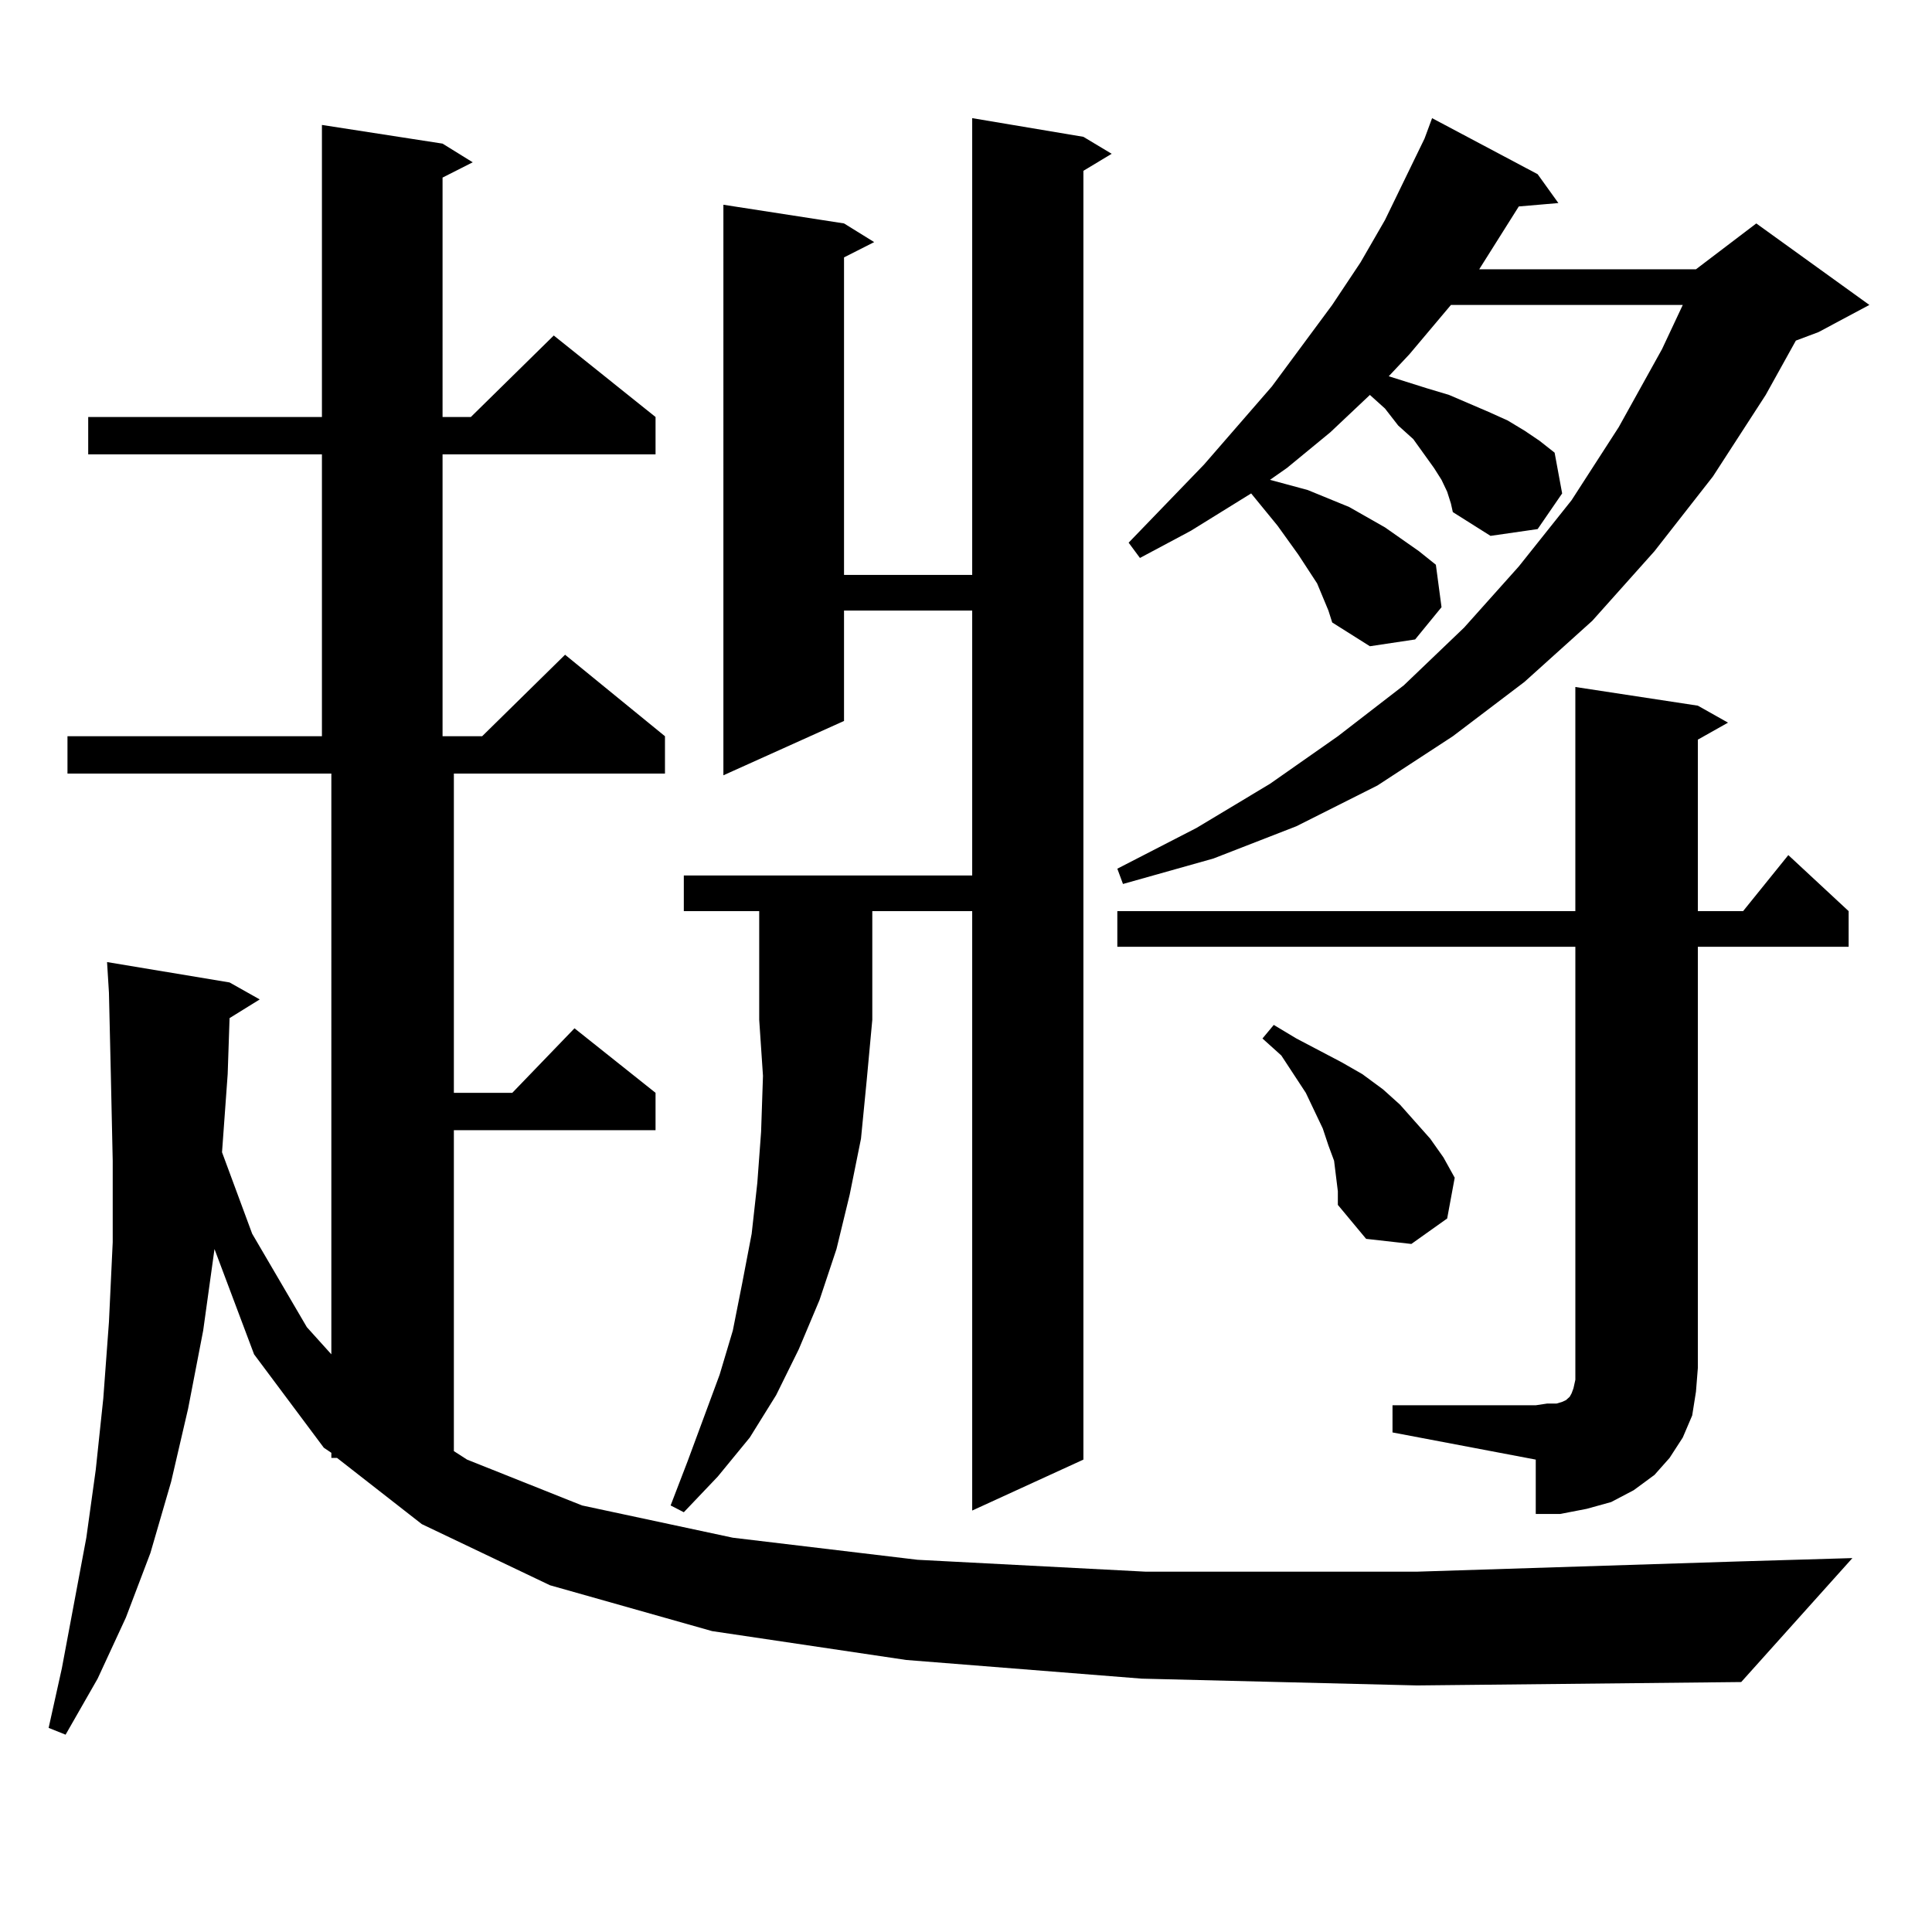 <?xml version="1.0" encoding="utf-8"?>
<!-- Generator: Adobe Illustrator 16.0.0, SVG Export Plug-In . SVG Version: 6.00 Build 0)  -->
<!DOCTYPE svg PUBLIC "-//W3C//DTD SVG 1.1//EN" "http://www.w3.org/Graphics/SVG/1.1/DTD/svg11.dtd">
<svg version="1.1" id="图层_1" xmlns="http://www.w3.org/2000/svg" xmlns:xlink="http://www.w3.org/1999/xlink" x="0px" y="0px"
	 width="1000px" height="1000px" viewBox="0 0 1000 1000" enable-background="new 0 0 1000 1000" xml:space="preserve">
<path d="M591.01,868.867l-121.948-9.668l-100.485-14.941l-83.9-23.73l-66.34-31.641l-43.901-34.277h-2.927v-2.637l-3.902-2.637
	l-36.097-48.34l-20.487-54.492l-5.854,42.188l-7.805,40.43l-8.78,37.793l-10.731,36.914l-12.683,33.398l-14.634,31.641
	L33.95,897.871l-8.78-3.516l6.829-30.762l12.683-67.676l4.878-35.156l3.902-36.914l2.927-39.551l1.951-41.309v-42.188l-0.976-44.824
	l-0.976-42.188l-0.976-15.82l63.413,10.547l15.609,8.789l-15.609,9.668l-0.976,29.004l-2.927,40.43l15.609,42.188l28.292,48.34
	l12.683,14.063V400.41H34.926v-19.336H166.63V235.176H45.657V215.84H166.63V64.668l62.438,9.668l15.609,9.668l-15.609,7.91V215.84
	h14.634l42.926-42.188l52.682,42.188v19.336H229.067v145.898h20.487l42.926-42.188l51.706,42.188v19.336H234.921v165.234h30.243
	l32.194-33.398l41.95,33.398v19.336H234.921v166.113l6.829,4.395l59.511,23.73l78.047,16.699l95.607,11.426l118.046,6.152h140.484
	l165.85-5.273l59.511-1.758l-57.56,64.16l-167.801,1.758L591.01,868.867z M353.942,471.602v-18.457h149.265V316.035h-66.34v57.129
	l-62.438,28.125V105.977l62.438,9.668l15.609,9.668l-15.609,7.91v164.355h66.34V61.152l57.56,9.668l14.634,8.789l-14.634,8.789
	v667.09l-57.56,26.367V471.602h-51.706v56.25l-2.927,31.641l-2.927,29.883l-5.854,29.004l-6.829,28.125l-8.78,26.367l-10.731,25.488
	l-11.707,23.73l-13.658,21.973l-16.585,20.215l-17.561,18.457l-6.829-3.516l8.78-22.852l16.585-44.824l6.829-22.852l4.878-24.609
	l4.878-25.488l2.927-26.367l1.951-26.367l0.976-29.004l-1.951-29.004v-56.25H353.942z M749.055,254.512l-2.927-6.152l-3.902-6.152
	l-10.731-14.941l-7.805-7.031l-6.829-8.789l-7.805-7.031l-20.487,19.336l-22.438,18.457l-8.78,6.152l19.512,5.273l10.731,4.395
	l10.731,4.395l18.536,10.547l17.561,12.305l8.78,7.031l2.927,21.973l-13.658,16.699l-23.414,3.516l-19.512-12.305l-1.951-6.152
	l-5.854-14.063l-9.756-14.941l-10.731-14.941l-13.658-16.699l-31.219,19.336l-26.341,14.063l-5.854-7.91l39.023-40.43l35.121-40.43
	l31.219-42.188l14.634-21.973l12.683-21.973l20.487-42.188l3.902-10.547l54.633,29.004l10.731,14.941l-20.487,1.758l-20.487,32.52
	h112.192l31.219-23.73l58.535,42.188l-26.341,14.063l-11.707,4.395l-15.609,28.125l-27.316,42.188l-30.243,38.672l-32.194,36.035
	l-35.121,31.641l-37.072,28.125l-39.023,25.488l-41.95,21.094l-42.926,16.699l-46.828,13.184l-2.927-7.91l40.975-21.094
	l38.048-22.852l35.121-24.609l34.146-26.367l31.219-29.883l28.292-31.641l27.316-34.277l24.39-37.793l22.438-40.43l10.731-22.852
	H751.006l-21.463,25.488l-10.731,11.426l19.512,6.152l11.707,3.516l20.487,8.789l9.756,4.395l8.78,5.273l7.805,5.273l7.805,6.152
	l3.902,21.094l-12.683,18.457l-24.39,3.516l-19.512-12.305l-0.976-4.395L749.055,254.512z M720.763,727.363h74.145l5.854-0.879
	h4.878l2.927-0.879l1.951-0.879l0.976-0.879l0.976-0.879l0.976-1.758l0.976-2.637l0.976-4.395v-6.152V490.059H578.327v-18.457
	h237.067V355.586l63.413,9.668l15.609,8.789l-15.609,8.789v88.77h23.414l23.414-29.004l31.219,29.004v18.457h-78.047v217.969
	l-0.976,12.305l-1.951,12.305l-4.878,11.426l-6.829,10.547l-7.805,8.789l-10.731,7.91l-11.707,6.152l-12.683,3.516l-13.658,2.637
	h-12.683v-28.125l-74.145-14.063V727.363z M691.495,608.711l-0.976-7.91l-2.927-7.91l-2.927-8.789l-8.78-18.457l-12.683-19.336
	l-9.756-8.789l5.854-7.031l11.707,7.031l11.707,6.152l11.707,6.152l10.731,6.152l10.731,7.91l8.78,7.91l7.805,8.789l7.805,8.789
	l6.829,9.668l5.854,10.547l-3.902,21.094l-18.536,13.184l-23.414-2.637l-14.634-17.578v-7.031L691.495,608.711z"/>
</svg>
